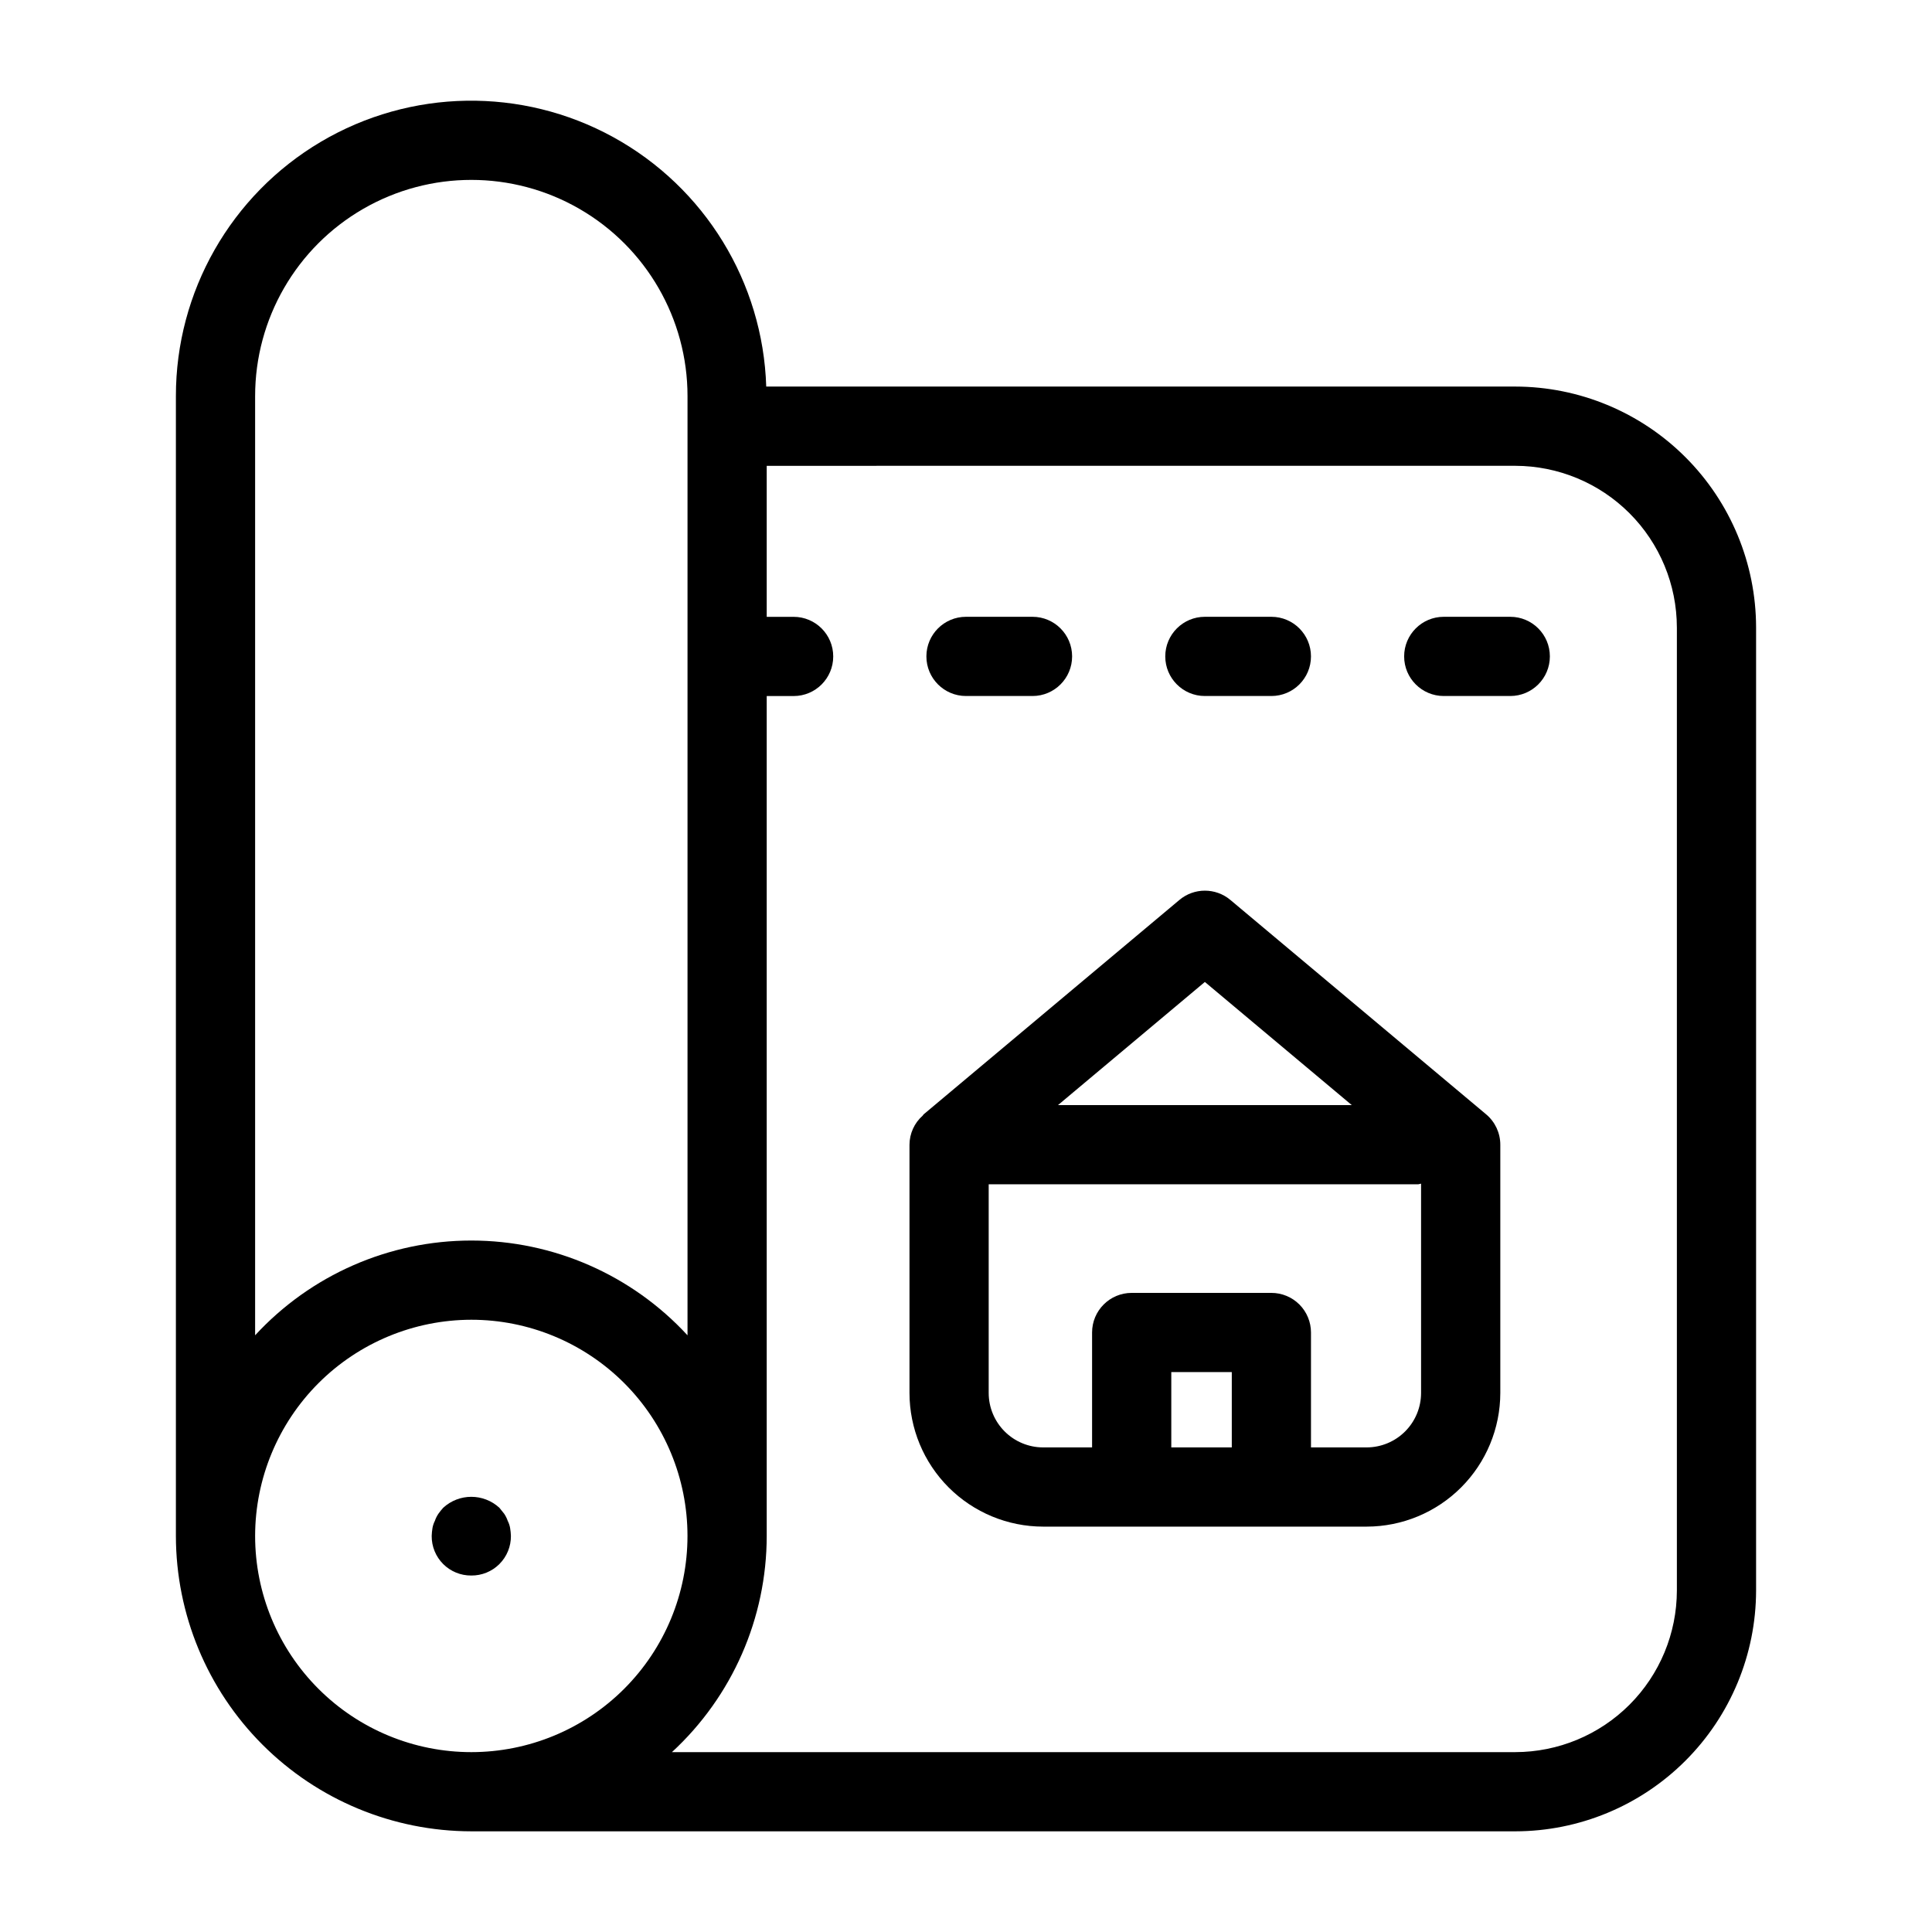 <?xml version="1.0" encoding="UTF-8"?>
<!-- Uploaded to: SVG Repo, www.svgrepo.com, Generator: SVG Repo Mixer Tools -->
<svg fill="#000000" width="800px" height="800px" version="1.1" viewBox="144 144 512 512" xmlns="http://www.w3.org/2000/svg">
 <g>
  <path d="m268.9 629.32h276.65c16.922-0.016 33.145-6.746 45.113-18.715 11.965-11.965 18.695-28.188 18.719-45.109v-255.22c-0.02-16.922-6.75-33.148-18.719-45.113-11.965-11.969-28.191-18.699-45.113-18.719h-198.49c-0.875-27.648-16.289-52.777-40.535-66.098-24.246-13.316-53.723-12.84-77.527 1.25-23.805 14.094-38.398 39.707-38.383 67.371v302.07-0.004c0.023 20.758 8.277 40.656 22.953 55.332 14.676 14.676 34.574 22.93 55.332 22.953zm319.49-319.04v255.22c-0.016 11.355-4.531 22.242-12.562 30.273s-18.922 12.547-30.277 12.559h-223.48c16-14.758 25.105-35.527 25.117-57.293v-222.58h7.129c5.797 0 10.496-4.699 10.496-10.496s-4.699-10.496-10.496-10.496h-7.129v-40.02l198.36-0.004c11.355 0.016 22.246 4.531 30.277 12.562s12.547 18.922 12.562 30.277zm-376.78-61.309c0-20.469 10.918-39.387 28.645-49.621 17.73-10.234 39.57-10.234 57.297 0 17.727 10.234 28.648 29.152 28.648 49.621v248.9c-14.75-16.008-35.527-25.117-57.297-25.117-21.766 0-42.543 9.105-57.293 25.113zm57.293 244.78v-0.004c15.191 0 29.766 6.039 40.512 16.781 10.742 10.746 16.777 25.316 16.777 40.512s-6.035 29.77-16.777 40.512c-10.746 10.746-25.32 16.781-40.512 16.781-15.195 0-29.77-6.035-40.512-16.781-10.746-10.742-16.781-25.316-16.781-40.512 0.016-15.188 6.059-29.75 16.797-40.492 10.742-10.738 25.305-16.781 40.496-16.801z"/>
  <path d="m268.9 561.53c2.789 0.027 5.477-1.07 7.449-3.043 1.977-1.973 3.074-4.66 3.047-7.453-0.023-0.703-0.094-1.402-0.211-2.094-0.113-0.66-0.324-1.297-0.633-1.891-0.227-0.672-0.543-1.309-0.941-1.891-0.418-0.523-0.84-1.047-1.262-1.574-4.211-3.879-10.691-3.879-14.902 0-0.449 0.5-0.871 1.023-1.262 1.574-0.395 0.582-0.715 1.219-0.941 1.891-0.301 0.594-0.516 1.23-0.633 1.891-0.113 0.691-0.184 1.395-0.207 2.094-0.027 2.793 1.07 5.481 3.043 7.453 1.973 1.973 4.66 3.07 7.453 3.043z"/>
  <path d="m420.44 548.57h85.734c9.391-0.008 18.395-3.742 25.035-10.383s10.375-15.645 10.387-25.035v-65.793c0-3.106-1.375-6.051-3.754-8.047l-67.793-56.828c-3.902-3.266-9.59-3.266-13.488 0.004l-67.789 56.828c-0.113 0.094-0.152 0.242-0.258 0.34-2.207 1.953-3.477 4.754-3.492 7.703v65.793c0.008 9.391 3.742 18.395 10.383 25.035s15.645 10.375 25.035 10.383zm49.996-20.992h-16.031v-19.957h16.031zm35.742 0h-14.754v-30.453c0-2.781-1.105-5.453-3.074-7.422-1.965-1.965-4.637-3.074-7.422-3.074h-37.02c-5.797 0-10.496 4.699-10.496 10.496v30.453h-12.973c-3.824-0.004-7.492-1.523-10.195-4.231-2.707-2.703-4.227-6.371-4.231-10.195v-55.297h113.73c0.305 0 0.559-0.148 0.855-0.172v55.473-0.004c-0.004 3.824-1.527 7.492-4.231 10.195-2.707 2.707-6.371 4.227-10.199 4.231zm-42.875-123.35 38.934 32.637h-77.859z"/>
  <path d="m400 328.45h17.625c5.797 0 10.496-4.699 10.496-10.496s-4.699-10.496-10.496-10.496h-17.625c-5.797 0-10.496 4.699-10.496 10.496s4.699 10.496 10.496 10.496z"/>
  <path d="m463.3 328.45h17.625c5.797 0 10.496-4.699 10.496-10.496s-4.699-10.496-10.496-10.496h-17.625c-5.793 0-10.492 4.699-10.492 10.496s4.699 10.496 10.492 10.496z"/>
  <path d="m526.61 328.45h17.625c5.797 0 10.496-4.699 10.496-10.496s-4.699-10.496-10.496-10.496h-17.625c-5.797 0-10.496 4.699-10.496 10.496s4.699 10.496 10.496 10.496z"/>
 </g>
</svg>
